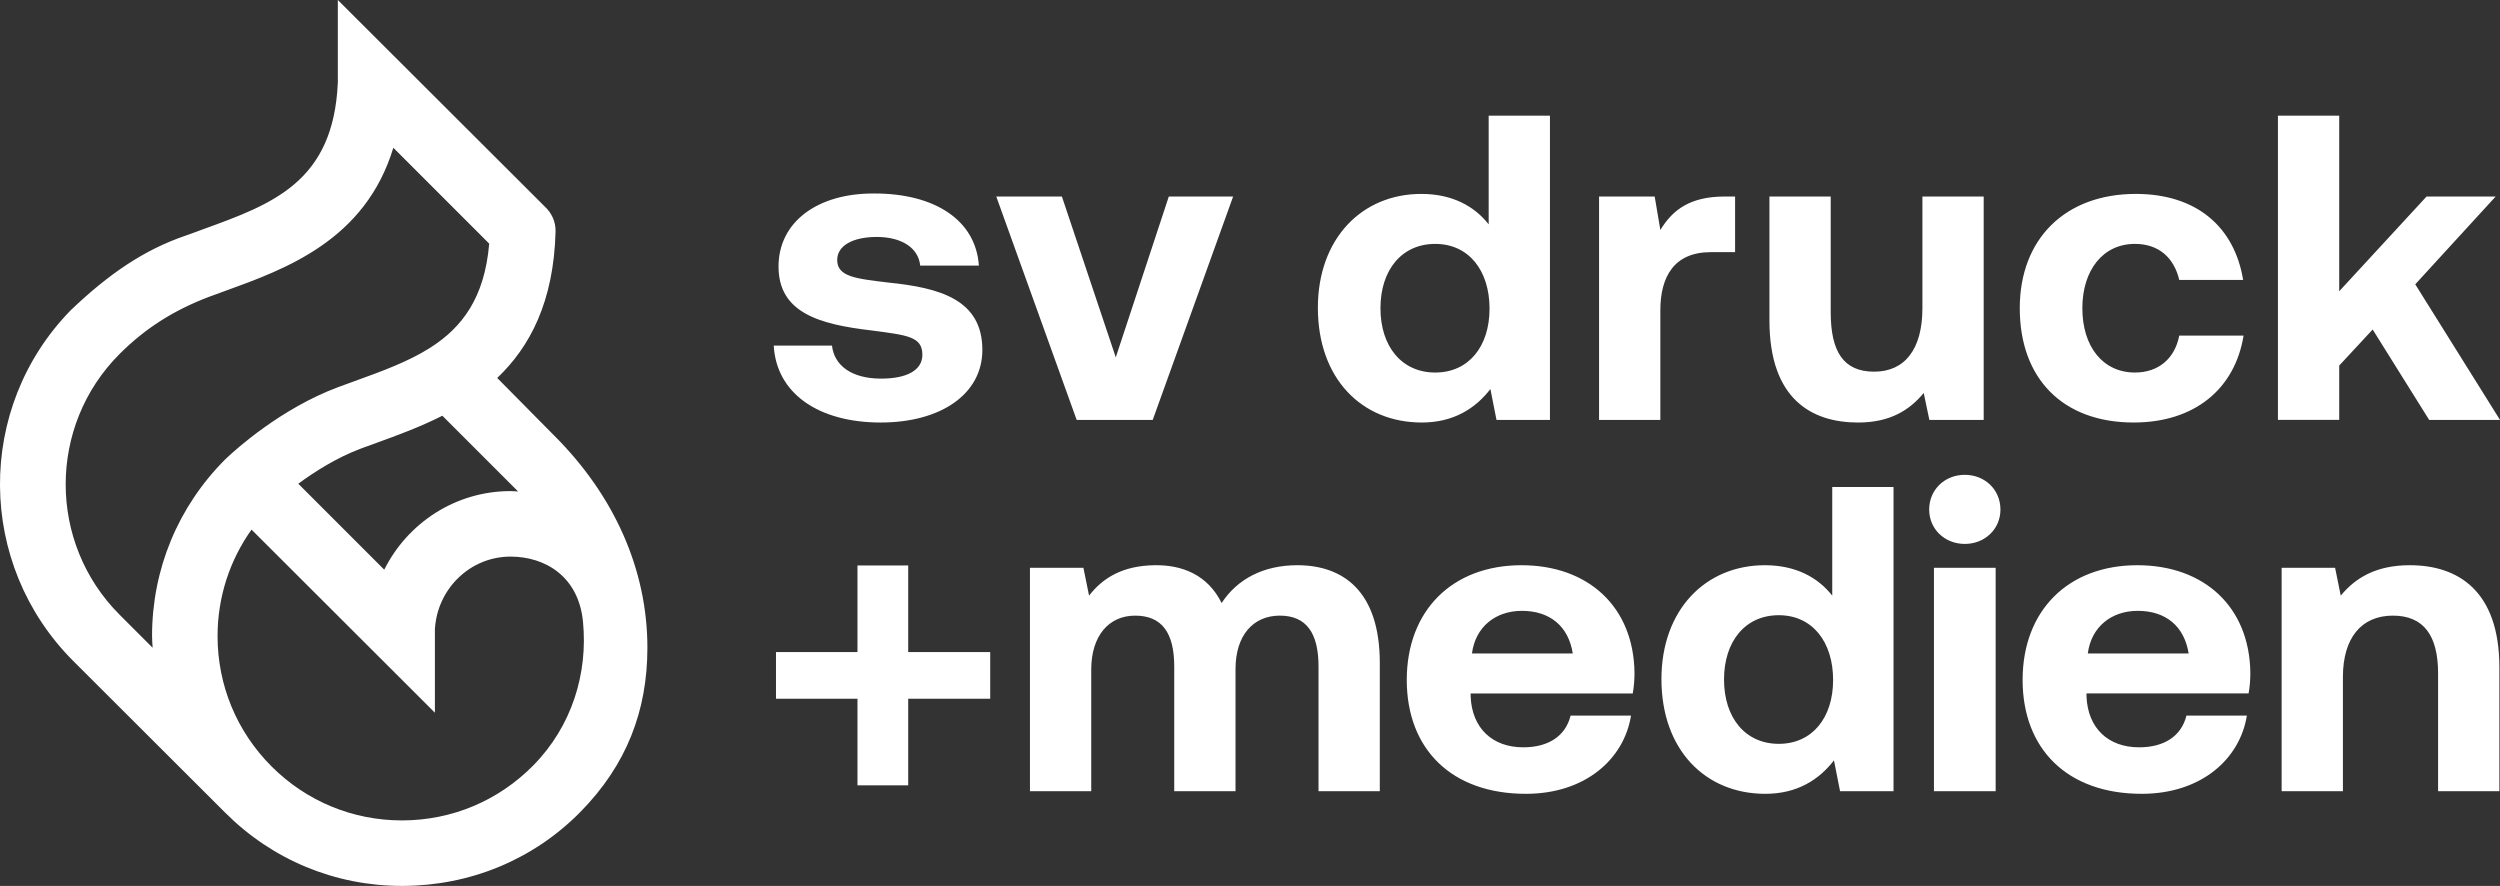 <?xml version="1.0" encoding="UTF-8"?>
<svg xmlns="http://www.w3.org/2000/svg" id="Ebene_1" viewBox="0 0 708.723 251.148">
  <rect x="0" y="0" width="708.723" height="251.148" fill="#333333" stroke="none"/>
  <defs>
    <style>.cls-1{fill:#fff;}</style>
  </defs>
  <path class="cls-1" d="m157.204,123.578l-16.248-16.43c9.219-8.76,16.026-21.525,16.539-41.507.071-2.782-1.114-5.281-3.009-7.032L95.771,0v23.407c-1.228,28.156-18.437,34.439-38.356,41.643-1.57.567-3.105,1.174-4.713,1.72-11.828,4.02-21.859,10.877-32.643,21.171-27.023,27.664-26.703,72.03.716,99.449l43.082,43.009c13.385,13.386,31.159,20.748,50.08,20.748h.27c19.021-.071,36.959-7.402,50.312-20.956,13.095-13.291,19.013-28.673,19.013-46.566,0-22.13-9.373-43.094-26.328-60.048Zm-10.325,15.752c-.719-.039-1.43-.11-2.159-.11-15.625,0-29.192,9.077-35.792,22.276l-24.365-24.365c4.61-3.399,10.903-7.41,17.767-9.975,1.469-.548,2.968-1.09,4.486-1.638,5.851-2.116,12.3-4.482,18.588-7.664l21.476,21.476Zm-112.974,34.931c-20.377-20.379-20.378-53.538,0-73.916,7.416-7.416,15.492-12.439,25.344-16.197,1.469-.546,2.966-1.088,4.482-1.636,17.274-6.248,39.816-14.402,47.777-40.621l27.175,27.175c-1.288,15.358-7.687,23.775-16.716,29.509-.029.019-.057.039-.086.058-6.184,3.908-13.569,6.599-21.381,9.423-1.57.568-3.124,1.129-4.659,1.702-16.241,6.069-29.075,17.712-31.549,20.05-.132.107-.381.37-.436.416-13.379,13.379-20.749,31.167-20.749,50.089,0,1.114.111,2.208.162,3.314l-9.364-9.364Zm117.277,42.726c-9.854,10.002-23.01,15.539-37.042,15.591h-.201c-13.959,0-27.077-5.433-36.953-15.31s-15.308-22.996-15.308-36.957c0-10.992,3.415-21.439,9.629-30.178l51.985,51.909v-23.643c.639-11.47,9.99-20.609,21.428-20.609,9.851,0,19.29,5.622,20.55,18.408,1.443,14.637-3.115,29.652-14.088,40.79Zm98.599-109.653c-8.501,0-13.307-3.819-13.923-9.363h-16.509c.739,13.552,12.69,21.807,30.309,21.807,17,0,28.829-8.008,28.829-20.574,0-14.292-12.074-17.619-26.611-19.097-9.118-1.109-14.539-1.601-14.539-6.407,0-4.065,4.437-6.529,11.212-6.529,7.023,0,11.828,3.08,12.32,8.132h16.632c-.862-12.936-12.565-20.451-29.568-20.451-16.263-.123-27.228,8.132-27.228,20.698,0,13.059,11.458,16.385,26.243,18.11,10.225,1.355,14.537,1.725,14.537,6.899,0,4.436-4.435,6.776-11.703,6.776Zm77.004,11.705l22.793-63.326h-18.235l-15.031,45.586-15.276-45.586h-18.604l22.793,63.326h21.56Zm76.263.739c9.118,0,15.276-4.065,19.466-9.486l1.726,8.747h15.154V32.798h-17.371v30.8c-4.066-5.174-10.35-8.624-19.097-8.624-16.88,0-29.322,12.69-29.322,32.279,0,20.082,12.443,32.525,29.445,32.525Zm3.819-50.636c9.488,0,15.401,7.515,15.401,18.357,0,10.719-5.913,18.111-15.401,18.111s-15.522-7.393-15.522-18.234,6.036-18.234,15.522-18.234Zm78.116,2.34h6.898v-15.77h-2.957c-9.857,0-14.785,3.82-18.233,9.487l-1.603-9.487h-15.77v63.326h17.373v-31.047c0-9.609,3.941-16.509,14.292-16.509Zm77.373,47.556v-63.326h-17.373v31.664c0,11.703-5.051,17.987-13.675,17.987s-12.32-5.545-12.32-16.878v-32.772h-17.371v35.113c0,22.423,12.074,28.953,25.133,28.953,8.993,0,14.537-3.45,18.604-8.377l1.601,7.638h15.401Zm42.506.739c17.248,0,28.706-9.486,31.171-24.641h-18.235c-1.233,6.407-5.79,10.473-12.565,10.473-9.117,0-14.908-7.393-14.908-18.234,0-10.719,5.79-18.234,14.908-18.234,6.775,0,11.087,3.942,12.565,10.225h18.11c-2.463-15.031-13.182-24.394-30.43-24.394-20.082,0-32.895,12.813-32.895,32.403,0,19.958,12.197,32.402,32.279,32.402Zm58.278-16.139l9.486-10.225,16.016,25.625h20.082l-24.023-38.439,22.793-24.887h-19.59l-24.762,26.858v-49.774h-17.373v86.242h17.373v-15.4Zm-405.672,56.662h-14.383v24.554h-23.101v13.221h23.101v24.554h14.383v-24.554h23.247v-13.221h-23.247v-24.554Zm110.283-.067c-9.609,0-17.002,3.942-21.437,10.719-3.941-8.008-11.21-10.841-18.972-10.719-9.24.124-14.785,3.697-18.604,8.624l-1.601-7.885h-15.156v63.326h17.373v-34.496c0-9.487,4.928-15.277,12.443-15.277,7.639,0,11.087,4.928,11.087,14.414v35.359h17.373v-34.62c0-9.609,5.051-15.154,12.565-15.154s10.966,4.928,10.966,14.414v35.359h17.371v-36.344c0-20.329-10.35-27.721-23.409-27.721Zm63.577,0c-19.588,0-32.524,12.813-32.524,32.526,0,19.589,12.69,32.279,33.757,32.279,16.88,0,27.844-9.856,29.816-22.176h-17.125c-1.478,5.914-6.407,8.994-13.43,8.994-8.747,0-14.537-5.421-14.908-14.414v-.862h45.954c.371-1.972.493-4.066.493-5.914-.246-18.604-13.059-30.431-32.033-30.431Zm-14.044,25.01c.985-7.515,6.652-12.074,14.169-12.074,7.885,0,13.182,4.312,14.414,12.074h-28.583Zm102.137-16.386c-4.066-5.174-10.35-8.624-19.097-8.624-16.88,0-29.322,12.69-29.322,32.279,0,20.082,12.443,32.526,29.445,32.526,9.117,0,15.276-4.065,19.466-9.486l1.726,8.747h15.154v-86.242h-17.371v30.8Zm-15.156,42.013c-9.486,0-15.522-7.393-15.522-18.234s6.036-18.234,15.522-18.234,15.401,7.515,15.401,18.357c0,10.719-5.913,18.111-15.401,18.111Zm43.988,13.428h17.496v-63.326h-17.496v63.326Zm8.749-89.691c-5.667,0-10.102,4.188-10.102,9.856,0,5.545,4.435,9.733,10.102,9.733s10.102-4.188,10.102-9.733c0-5.667-4.435-9.856-10.102-9.856Zm48.911,25.625c-19.588,0-32.524,12.813-32.524,32.526,0,19.589,12.69,32.279,33.757,32.279,16.88,0,27.844-9.856,29.816-22.176h-17.125c-1.478,5.914-6.407,8.994-13.43,8.994-8.747,0-14.537-5.421-14.908-14.414v-.862h45.954c.371-1.972.493-4.066.493-5.914-.246-18.604-13.059-30.431-32.033-30.431Zm-14.044,25.01c.985-7.515,6.652-12.074,14.169-12.074,7.885,0,13.182,4.312,14.414,12.074h-28.583Zm91.296-25.01c-9.732,0-15.524,3.697-19.588,8.624l-1.601-7.885h-15.156v63.326h17.373v-32.402c0-10.965,5.174-17.372,14.167-17.372,8.749,0,12.813,5.667,12.813,16.386v33.388h17.373v-35.112c0-21.683-11.706-28.953-25.381-28.953Z"></path>
</svg>
